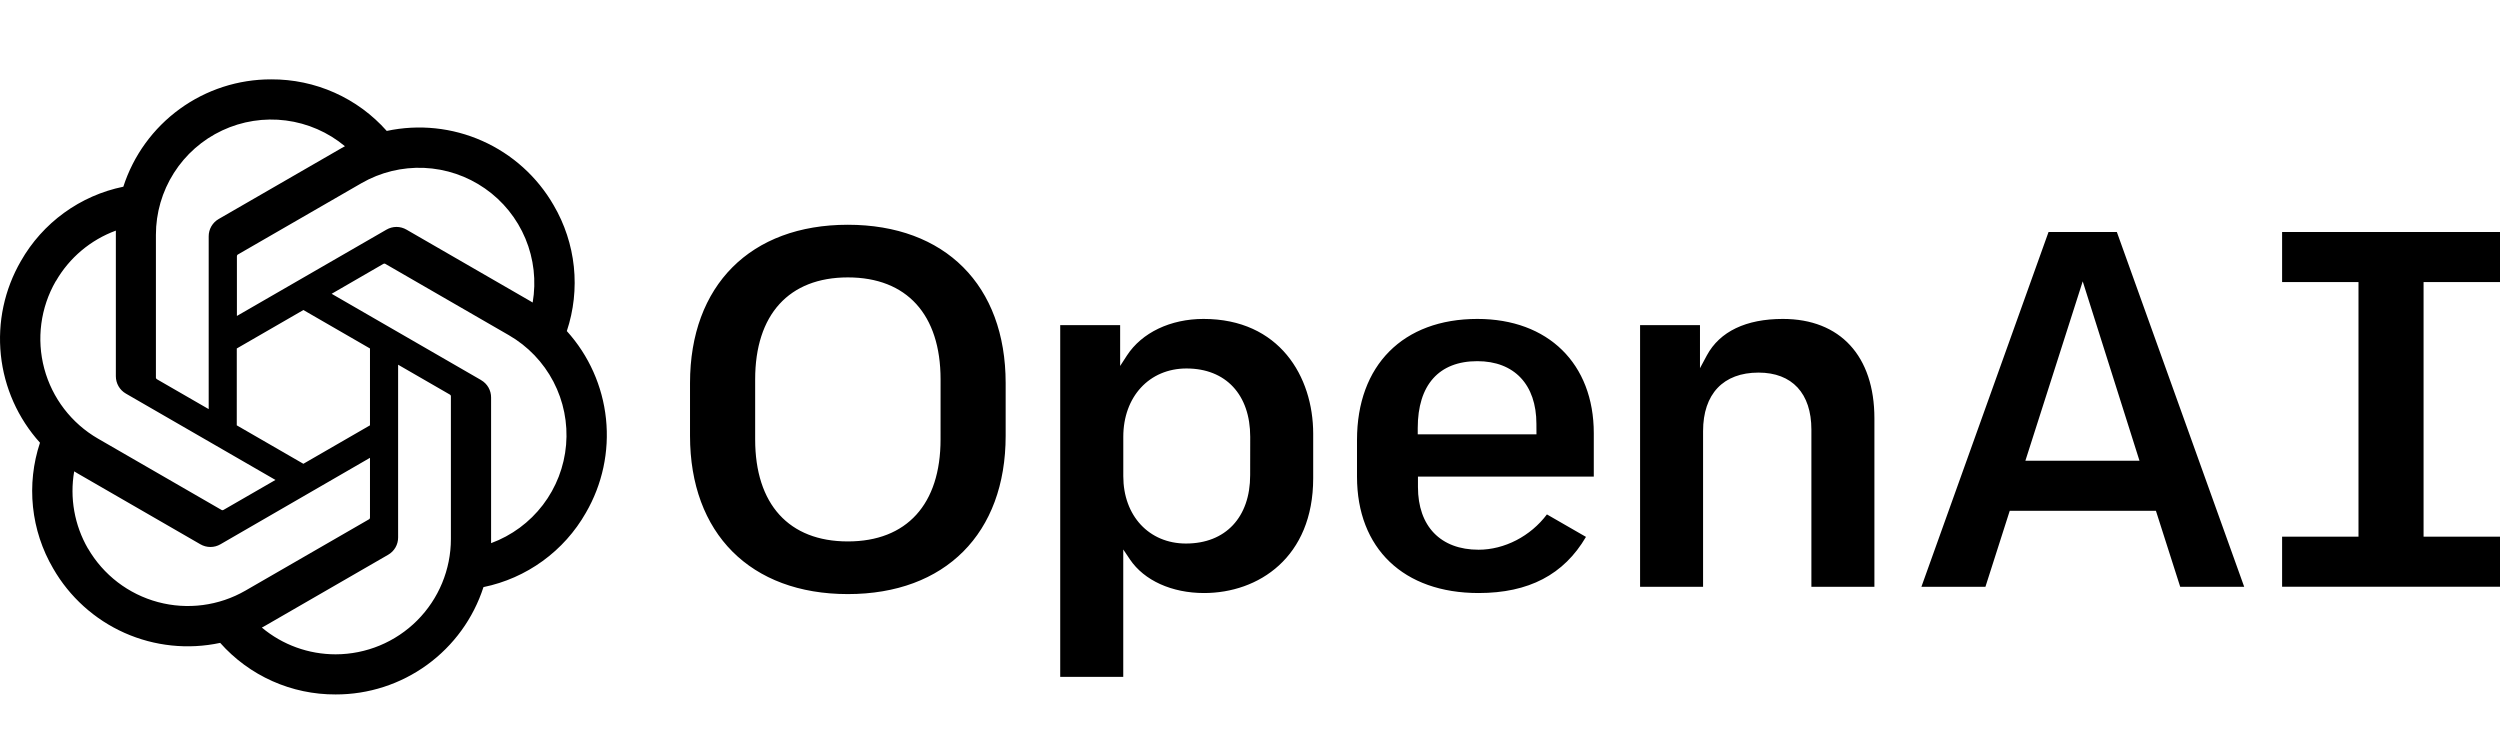 <svg xmlns="http://www.w3.org/2000/svg" width="126" height="38" viewBox="0 0 126 38" fill="none"><path d="M89.856 16.074C88.001 16.074 86.678 16.707 86.028 17.907L85.679 18.557V16.387H82.66V29.576H85.835V21.729C85.835 19.855 86.854 18.779 88.63 18.779C90.323 18.779 91.294 19.826 91.294 21.651V29.576H94.47V21.085C94.47 17.945 92.746 16.074 89.856 16.074ZM74.46 16.074C70.713 16.074 68.393 18.411 68.393 22.173V24.025C68.393 27.642 70.74 29.889 74.519 29.889C77.047 29.889 78.818 28.963 79.933 27.059L77.965 25.926C77.141 27.025 75.825 27.706 74.52 27.706C72.607 27.706 71.465 26.525 71.465 24.546V24.022H80.327V21.834C80.327 18.33 78.025 16.074 74.462 16.074H74.46ZM77.438 21.89H71.454V21.573C71.454 19.402 72.521 18.203 74.457 18.203C76.321 18.203 77.435 19.384 77.435 21.363L77.438 21.89ZM126 14.215V11.692H115.018V14.215H118.868V27.048H115.018V29.571H126V27.048H122.148V14.215H126ZM42.731 11.328C37.827 11.328 34.777 14.384 34.777 19.305V21.965C34.777 26.885 37.825 29.942 42.731 29.942C47.637 29.942 50.685 26.885 50.685 21.965V19.305C50.684 14.378 47.632 11.328 42.731 11.328ZM47.404 22.147C47.404 25.414 45.701 27.288 42.731 27.288C39.761 27.288 38.06 25.414 38.06 22.147V19.121C38.06 15.854 39.764 13.981 42.733 13.981C45.701 13.981 47.405 15.854 47.405 19.121L47.404 22.147ZM60.657 16.074C58.991 16.074 57.548 16.764 56.796 17.919L56.455 18.445V16.387H53.435V34.114H56.612V27.693L56.951 28.198C57.666 29.257 59.061 29.889 60.684 29.889C63.422 29.889 66.185 28.1 66.185 24.103V21.86C66.185 18.98 64.482 16.074 60.657 16.074ZM63.008 23.948C63.008 26.073 61.768 27.394 59.773 27.394C57.913 27.394 56.614 25.998 56.614 24V22.016C56.614 19.995 57.923 18.571 59.8 18.571C61.78 18.571 63.011 19.891 63.011 22.016L63.008 23.948ZM103.246 11.694L96.838 29.576H100.065L101.291 25.743H108.658L108.67 25.781L109.883 29.576H113.108L106.689 11.692L103.246 11.694ZM102.079 23.221L104.969 14.18L107.83 23.221H102.079ZM28.568 16.686C28.915 15.643 29.036 14.537 28.922 13.443C28.807 12.35 28.46 11.293 27.904 10.344C27.079 8.91 25.82 7.775 24.308 7.102C22.797 6.429 21.11 6.253 19.492 6.599C18.762 5.776 17.865 5.118 16.86 4.67C15.856 4.222 14.767 3.994 13.667 4C12.012 3.996 10.398 4.518 9.059 5.491C7.72 6.463 6.724 7.836 6.216 9.41C5.138 9.631 4.12 10.08 3.23 10.726C2.34 11.372 1.598 12.2 1.054 13.156C0.224 14.588 -0.13 16.245 0.043 17.891C0.215 19.536 0.906 21.085 2.015 22.313C1.669 23.355 1.549 24.459 1.663 25.552C1.777 26.644 2.123 27.7 2.678 28.648C3.503 30.084 4.762 31.222 6.276 31.897C7.789 32.571 9.477 32.748 11.097 32.401C11.826 33.223 12.723 33.88 13.726 34.328C14.729 34.776 15.817 35.005 16.916 35C18.571 35.004 20.184 34.482 21.524 33.509C22.863 32.537 23.858 31.165 24.367 29.59C25.444 29.369 26.462 28.92 27.352 28.274C28.242 27.628 28.984 26.8 29.528 25.844C30.359 24.413 30.715 22.755 30.542 21.108C30.37 19.462 29.678 17.913 28.568 16.686ZM16.916 32.978C15.556 32.979 14.24 32.502 13.198 31.63C13.243 31.605 13.332 31.56 13.384 31.527L19.558 27.963C19.713 27.875 19.842 27.747 19.931 27.593C20.02 27.439 20.066 27.264 20.065 27.085V18.381L22.674 19.887C22.688 19.893 22.7 19.904 22.709 19.916C22.718 19.929 22.723 19.944 22.725 19.96V27.164C22.725 28.705 22.113 30.183 21.024 31.273C19.935 32.363 18.457 32.976 16.916 32.978ZM4.433 27.649C3.753 26.473 3.507 25.095 3.739 23.756C3.785 23.785 3.866 23.833 3.922 23.866L10.098 27.431C10.252 27.521 10.427 27.568 10.605 27.568C10.783 27.568 10.958 27.521 11.112 27.431L18.647 23.074V26.085C18.648 26.101 18.646 26.116 18.639 26.131C18.633 26.145 18.623 26.157 18.61 26.166L12.368 29.768C11.034 30.536 9.449 30.744 7.961 30.345C6.474 29.947 5.205 28.975 4.433 27.642V27.649ZM2.816 14.171C3.493 12.993 4.564 12.091 5.839 11.623V18.961C5.839 19.139 5.885 19.314 5.974 19.468C6.063 19.622 6.192 19.75 6.346 19.838L13.883 24.189L11.264 25.7C11.252 25.709 11.237 25.714 11.222 25.715C11.206 25.717 11.191 25.714 11.177 25.708L4.936 22.105C3.603 21.334 2.63 20.065 2.231 18.578C1.833 17.09 2.041 15.505 2.81 14.171H2.816ZM24.251 19.158L16.715 14.807L19.321 13.3C19.334 13.292 19.348 13.286 19.364 13.285C19.379 13.284 19.394 13.286 19.409 13.292L25.649 16.895C26.605 17.447 27.384 18.26 27.894 19.238C28.404 20.217 28.625 21.321 28.531 22.42C28.437 23.52 28.032 24.57 27.362 25.448C26.693 26.325 25.787 26.994 24.751 27.375V20.039C24.753 19.861 24.707 19.685 24.619 19.53C24.53 19.375 24.402 19.246 24.247 19.158H24.251ZM26.849 15.249C26.803 15.221 26.722 15.172 26.666 15.14L20.49 11.575C20.336 11.485 20.161 11.437 19.983 11.437C19.805 11.437 19.63 11.485 19.476 11.575L11.94 15.924V12.915C11.939 12.899 11.942 12.884 11.949 12.87C11.956 12.856 11.965 12.843 11.977 12.834L18.218 9.232C19.174 8.681 20.268 8.414 21.37 8.461C22.473 8.509 23.539 8.87 24.444 9.501C25.35 10.132 26.056 11.008 26.482 12.027C26.907 13.045 27.033 14.163 26.846 15.25L26.849 15.249ZM10.518 20.619L7.908 19.113C7.894 19.106 7.883 19.095 7.874 19.083C7.865 19.07 7.86 19.056 7.858 19.04V11.836C7.857 10.732 8.171 9.651 8.763 8.719C9.355 7.786 10.2 7.042 11.2 6.574C12.2 6.105 13.313 5.931 14.409 6.072C15.504 6.213 16.536 6.663 17.385 7.37C17.339 7.395 17.257 7.44 17.199 7.473L11.024 11.037C10.87 11.125 10.741 11.253 10.652 11.407C10.563 11.561 10.517 11.736 10.518 11.915V20.619ZM11.934 17.563L15.291 15.625L18.647 17.563V21.437L15.29 23.375L11.933 21.437L11.934 17.563Z" fill="black"></path></svg>